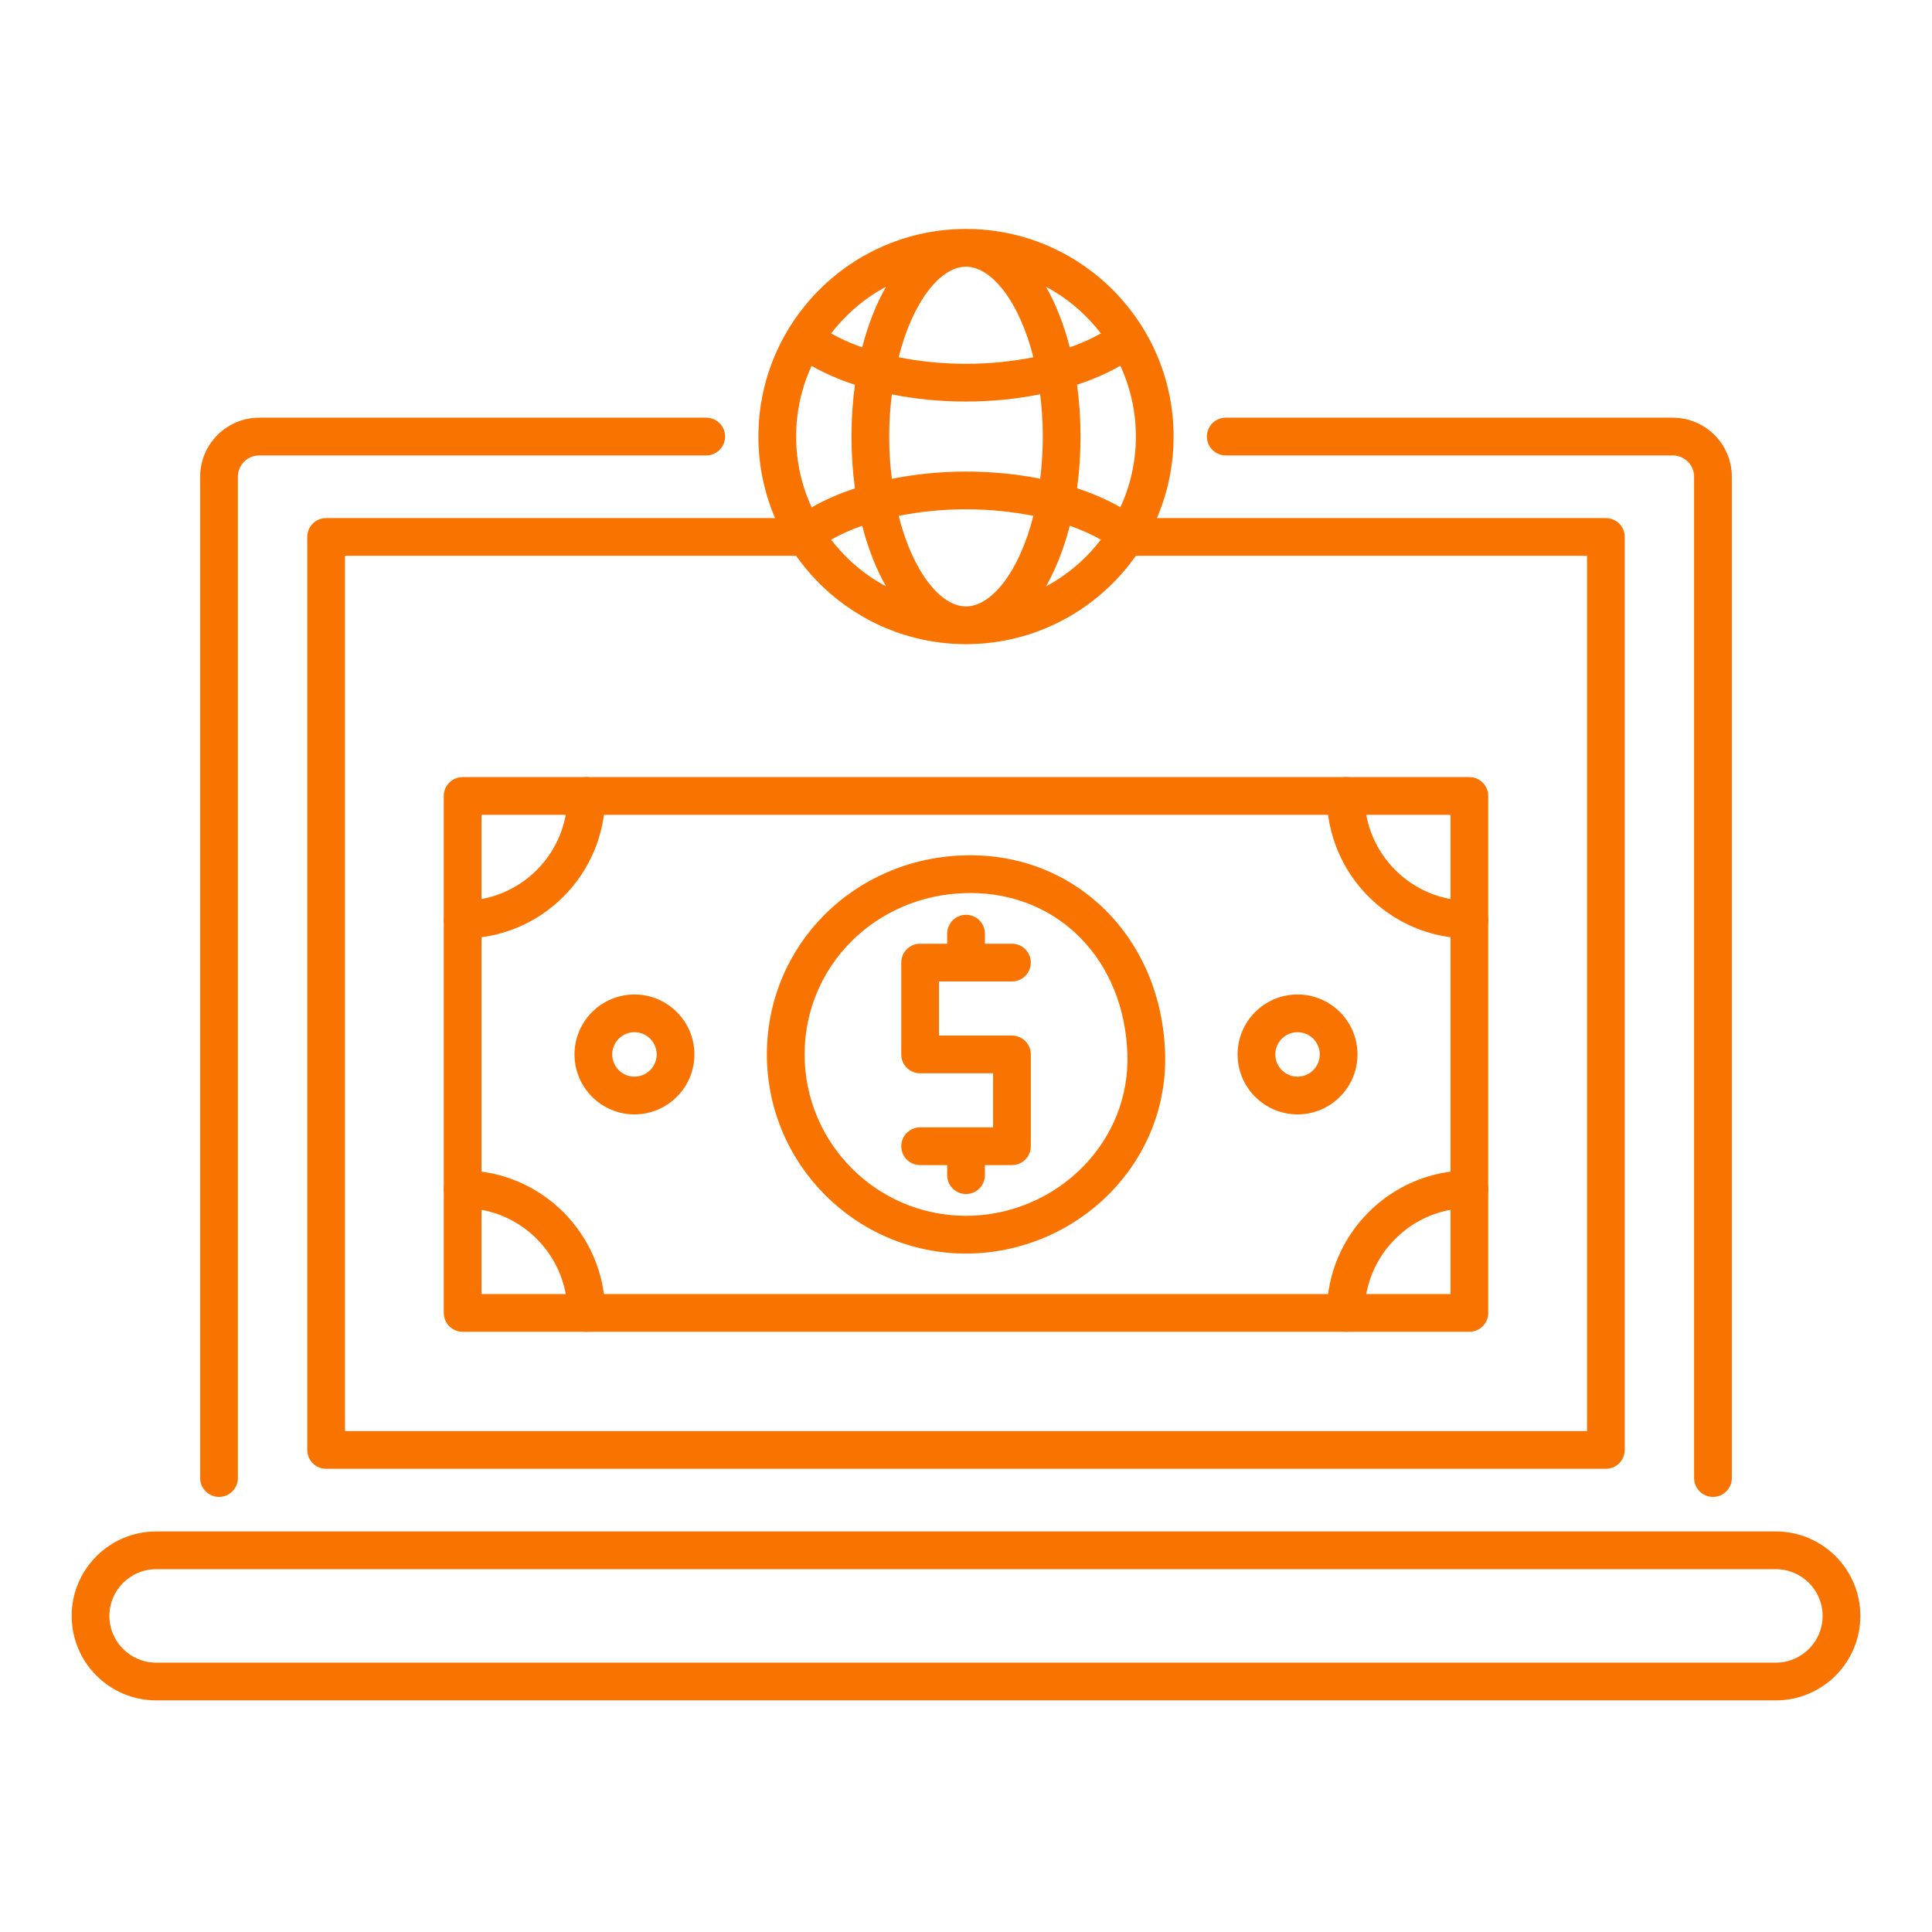 <?xml version="1.0" encoding="utf-8"?>
<!-- Generator: Adobe Illustrator 24.0.0, SVG Export Plug-In . SVG Version: 6.00 Build 0)  -->
<svg version="1.1" id="Layer_1" xmlns="http://www.w3.org/2000/svg" xmlns:xlink="http://www.w3.org/1999/xlink" x="0px" y="0px"
	 viewBox="0 0 256 256" enable-background="new 0 0 256 256" xml:space="preserve">
<g>
	<path fill="#f97300" d="M212.787,194.622H43.213c-1.381,0-2.5-1.119-2.5-2.5V71.149c0-1.381,1.119-2.5,2.5-2.5h63.609
		c1.381,0,2.5,1.119,2.5,2.5s-1.119,2.5-2.5,2.5H45.713v115.973h164.574V73.649h-61.113c-1.381,0-2.5-1.119-2.5-2.5
		s1.119-2.5,2.5-2.5h63.613c1.381,0,2.5,1.119,2.5,2.5v120.973C215.287,193.503,214.168,194.622,212.787,194.622z"/>
	<g>
		<path fill="#f97300" d="M162.418,60.346h59.238c1.556,0,2.821,1.266,2.821,2.821v132.68c0,1.381,1.119,2.5,2.5,2.5
			s2.5-1.119,2.5-2.5V63.167c0-4.313-3.509-7.821-7.821-7.821h-59.238c-1.381,0-2.5,1.119-2.5,2.5S161.038,60.346,162.418,60.346z"
			/>
		<path fill="#f97300" d="M29.022,198.347c1.381,0,2.5-1.119,2.5-2.5V63.167c0-1.556,1.266-2.821,2.821-2.821h59.238
			c1.381,0,2.5-1.119,2.5-2.5s-1.119-2.5-2.5-2.5H34.344c-4.313,0-7.821,3.509-7.821,7.821v132.68
			C26.522,197.228,27.642,198.347,29.022,198.347z"/>
		<path fill="#f97300" d="M235.314,202.925H20.686c-6.171,0-11.191,5.021-11.191,11.192c0,6.171,5.021,11.191,11.191,11.191h214.629
			c6.171,0,11.191-5.021,11.191-11.191C246.506,207.946,241.485,202.925,235.314,202.925z M235.314,220.309H20.686
			c-3.414,0-6.191-2.777-6.191-6.191s2.777-6.192,6.191-6.192h214.629c3.414,0,6.191,2.778,6.191,6.192
			S238.729,220.309,235.314,220.309z"/>
	</g>
	<path fill="#f97300" d="M128,30.337c-15.168,0-27.508,12.34-27.508,27.509c0,15.168,12.34,27.508,27.508,27.508
		s27.508-12.34,27.508-27.508C155.508,42.678,143.168,30.337,128,30.337z M148.46,67.21c-1.709-0.977-3.643-1.817-5.743-2.507
		c0.299-2.185,0.458-4.481,0.458-6.856c0-2.379-0.16-4.679-0.459-6.867c2.103-0.691,4.027-1.536,5.737-2.515
		c1.316,2.858,2.056,6.034,2.056,9.382C150.508,61.187,149.771,64.356,148.46,67.21z M128,80.354c-3.398,0-7.061-4.621-8.926-11.999
		c2.797-0.559,5.808-0.871,8.926-0.871c3.12,0,6.131,0.312,8.926,0.87C135.061,75.733,131.398,80.354,128,80.354z M128,62.484
		c-3.406,0-6.721,0.344-9.829,0.962c-0.216-1.772-0.346-3.635-0.346-5.601c0-1.959,0.129-3.818,0.344-5.585
		c3.104,0.616,6.426,0.947,9.831,0.947c3.405,0,6.721-0.344,9.829-0.962c0.216,1.772,0.346,3.636,0.346,5.601
		c0,1.959-0.129,3.818-0.344,5.585C134.727,62.815,131.405,62.484,128,62.484z M128,35.337c3.398,0,7.061,4.621,8.926,11.999
		c-2.797,0.559-5.808,0.871-8.926,0.871c-3.12,0-6.131-0.312-8.926-0.87C120.939,39.959,124.602,35.337,128,35.337z M145.87,44.183
		c-1.237,0.701-2.618,1.317-4.119,1.845c-0.778-3.034-1.85-5.747-3.154-8.033C141.442,39.52,143.92,41.638,145.87,44.183z
		 M117.402,37.995c-1.304,2.286-2.377,5-3.154,8.034c-1.5-0.528-2.88-1.145-4.118-1.847
		C112.081,41.638,114.559,39.52,117.402,37.995z M107.54,48.482c1.709,0.978,3.643,1.818,5.743,2.508
		c-0.299,2.185-0.458,4.481-0.458,6.857c0,2.379,0.16,4.678,0.459,6.867c-2.103,0.691-4.027,1.537-5.736,2.515
		c-1.316-2.858-2.056-6.034-2.056-9.382C105.492,54.505,106.229,51.335,107.54,48.482z M110.13,71.509
		c1.237-0.701,2.618-1.317,4.118-1.845c0.778,3.034,1.85,5.747,3.154,8.033C114.558,76.172,112.08,74.054,110.13,71.509z
		 M138.598,77.696c1.304-2.286,2.376-4.999,3.154-8.033c1.5,0.528,2.88,1.145,4.117,1.847
		C143.919,74.054,141.442,76.172,138.598,77.696z"/>
	<path fill="#f97300" d="M61.302,124.356c-1.381,0-2.5-1.119-2.5-2.5s1.119-2.5,2.5-2.5c7.658,0,13.888-6.23,13.888-13.888
		c0-1.381,1.119-2.5,2.5-2.5s2.5,1.119,2.5,2.5C80.19,115.883,71.717,124.356,61.302,124.356z"/>
	<path fill="#f97300" d="M194.698,124.356c-10.415,0-18.888-8.473-18.888-18.888c0-1.381,1.119-2.5,2.5-2.5s2.5,1.119,2.5,2.5
		c0,7.658,6.23,13.888,13.888,13.888c1.381,0,2.5,1.119,2.5,2.5S196.079,124.356,194.698,124.356z"/>
	<path fill="#f97300" d="M77.69,176.469c-1.381,0-2.5-1.119-2.5-2.5c0-7.658-6.23-13.888-13.888-13.888c-1.381,0-2.5-1.119-2.5-2.5
		s1.119-2.5,2.5-2.5c10.415,0,18.888,8.473,18.888,18.888C80.19,175.35,79.071,176.469,77.69,176.469z"/>
	<path fill="#f97300" d="M178.31,176.469c-1.381,0-2.5-1.119-2.5-2.5c0-10.415,8.473-18.888,18.888-18.888
		c1.381,0,2.5,1.119,2.5,2.5s-1.119,2.5-2.5,2.5c-7.658,0-13.888,6.23-13.888,13.888C180.81,175.35,179.691,176.469,178.31,176.469z
		"/>
	<path fill="#f97300" d="M128,166.104c-14.549,0-26.385-11.836-26.385-26.385c0-14.474,11.566-26.063,26.331-26.384
		c14.649-0.337,26.012,10.995,26.438,26.315c0,0,0,0,0,0c0.19,6.851-2.382,13.376-7.243,18.375
		C142.147,163.159,135.171,166.104,128,166.104z M128.562,118.327c-0.169,0-0.337,0.002-0.507,0.006
		c-12.022,0.261-21.439,9.655-21.439,21.385c0,11.792,9.593,21.385,21.385,21.385c5.829,0,11.499-2.393,15.557-6.565
		c3.912-4.022,5.982-9.26,5.829-14.75v0C149.038,127.275,140.313,118.327,128.562,118.327z"/>
	<path fill="#f97300" d="M194.698,176.469H61.302c-1.381,0-2.5-1.119-2.5-2.5v-68.5c0-1.381,1.119-2.5,2.5-2.5h133.396
		c1.381,0,2.5,1.119,2.5,2.5v68.5C197.198,175.35,196.079,176.469,194.698,176.469z M63.802,171.469h128.396v-63.5H63.802V171.469z"
		/>
	<path fill="#f97300" d="M171.931,147.663c-4.381,0-7.945-3.564-7.945-7.945s3.564-7.945,7.945-7.945s7.945,3.564,7.945,7.945
		S176.312,147.663,171.931,147.663z M171.931,136.773c-1.624,0-2.945,1.321-2.945,2.945s1.321,2.945,2.945,2.945
		s2.945-1.321,2.945-2.945S173.555,136.773,171.931,136.773z"/>
	<path fill="#f97300" d="M84.069,147.663c-4.381,0-7.945-3.564-7.945-7.945s3.564-7.945,7.945-7.945s7.945,3.564,7.945,7.945
		S88.45,147.663,84.069,147.663z M84.069,136.773c-1.624,0-2.945,1.321-2.945,2.945s1.321,2.945,2.945,2.945
		s2.945-1.321,2.945-2.945S85.693,136.773,84.069,136.773z"/>
	<path fill="#f97300" d="M134.088,137.215h-9.667v-7.167h9.667c1.381,0,2.5-1.119,2.5-2.5s-1.119-2.5-2.5-2.5h-3.583v-1.333
		c0-1.381-1.119-2.5-2.5-2.5s-2.5,1.119-2.5,2.5v1.333h-3.583c-1.381,0-2.5,1.119-2.5,2.5v12.167c0,1.381,1.119,2.5,2.5,2.5h9.667
		v7.167h-9.667c-1.381,0-2.5,1.119-2.5,2.5s1.119,2.5,2.5,2.5h3.583v1.333c0,1.381,1.119,2.5,2.5,2.5s2.5-1.119,2.5-2.5v-1.333
		h3.583c1.381,0,2.5-1.119,2.5-2.5v-12.167C136.588,138.334,135.469,137.215,134.088,137.215z"/>
</g>
</svg>
